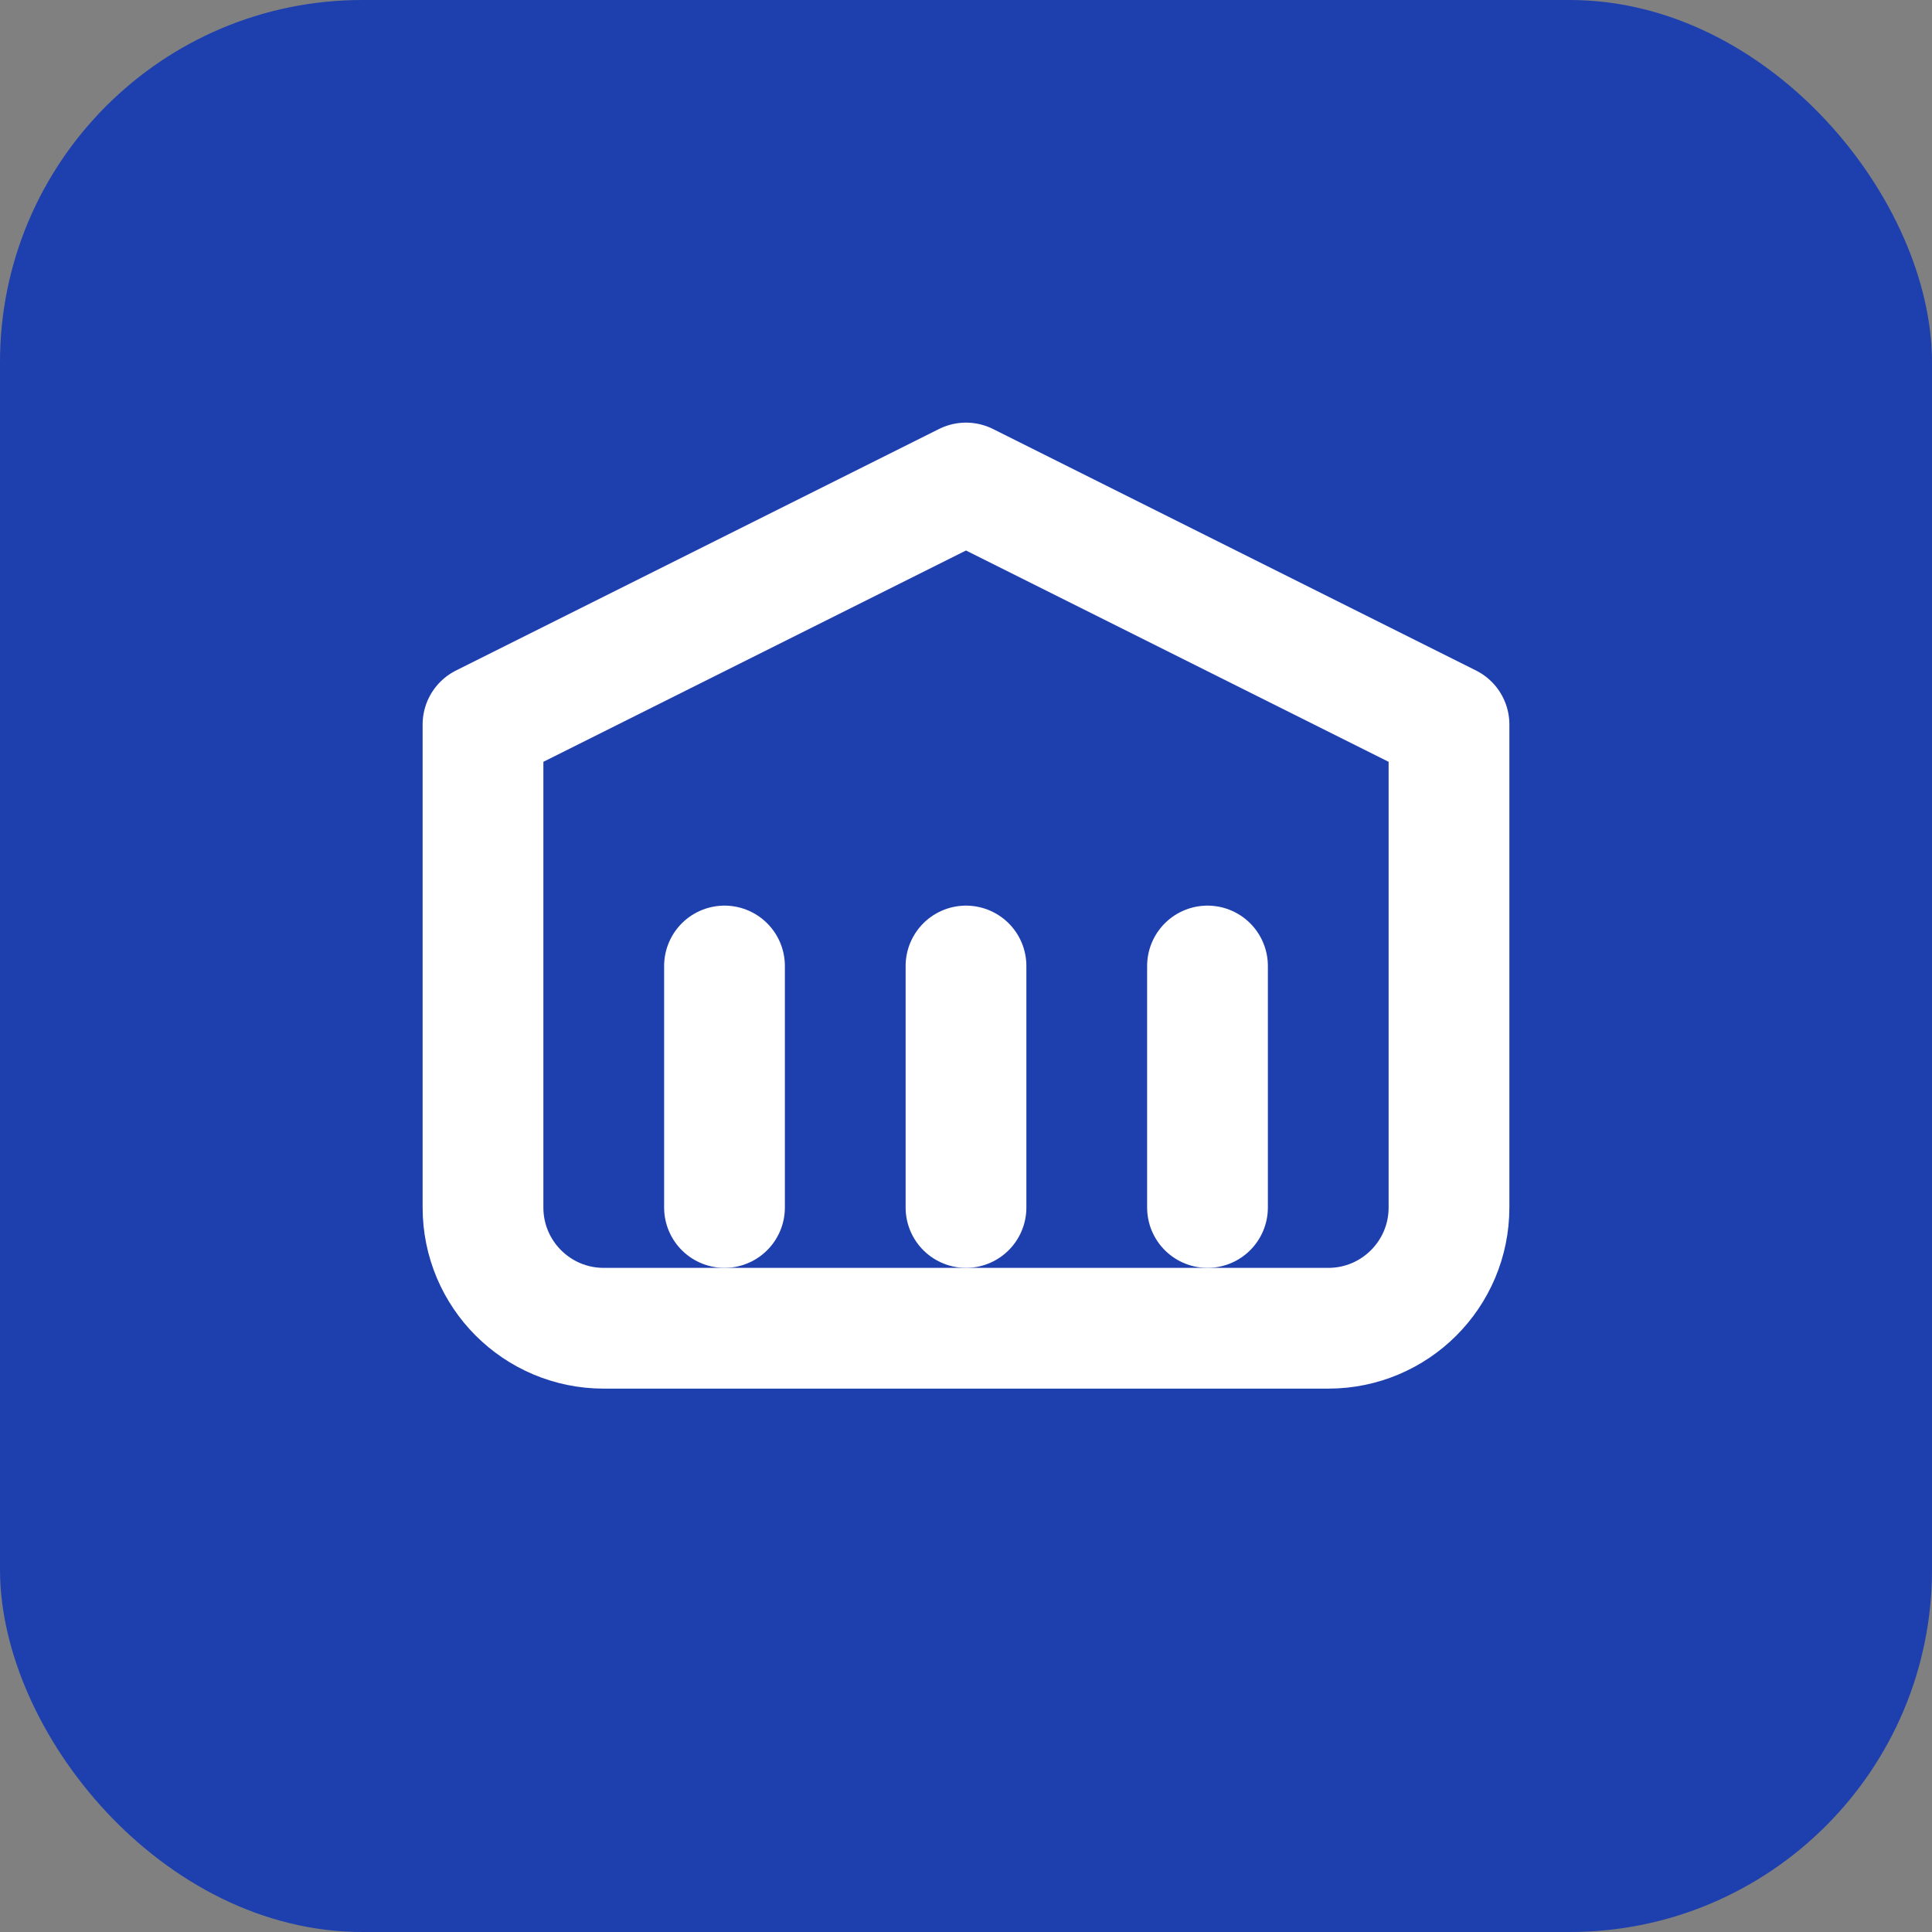 
<svg width="32" height="32" viewBox="0 0 32 32" fill="none" xmlns="http://www.w3.org/2000/svg">
  <rect x="0" y="0" width="32" height="32" fill="#808080" stroke="none"/>
  <rect width="32" height="32" rx="6" fill="#1e40af"/>
  <path d="M8 12L16 8L24 12V20C24 21.105 23.105 22 22 22H10C8.895 22 8 21.105 8 20V12Z" stroke="white" stroke-width="2" stroke-linecap="round" stroke-linejoin="round"/>
  <path d="M12 16V20" stroke="white" stroke-width="2" stroke-linecap="round"/>
  <path d="M20 16V20" stroke="white" stroke-width="2" stroke-linecap="round"/>
  <path d="M16 16V20" stroke="white" stroke-width="2" stroke-linecap="round"/>
</svg>
